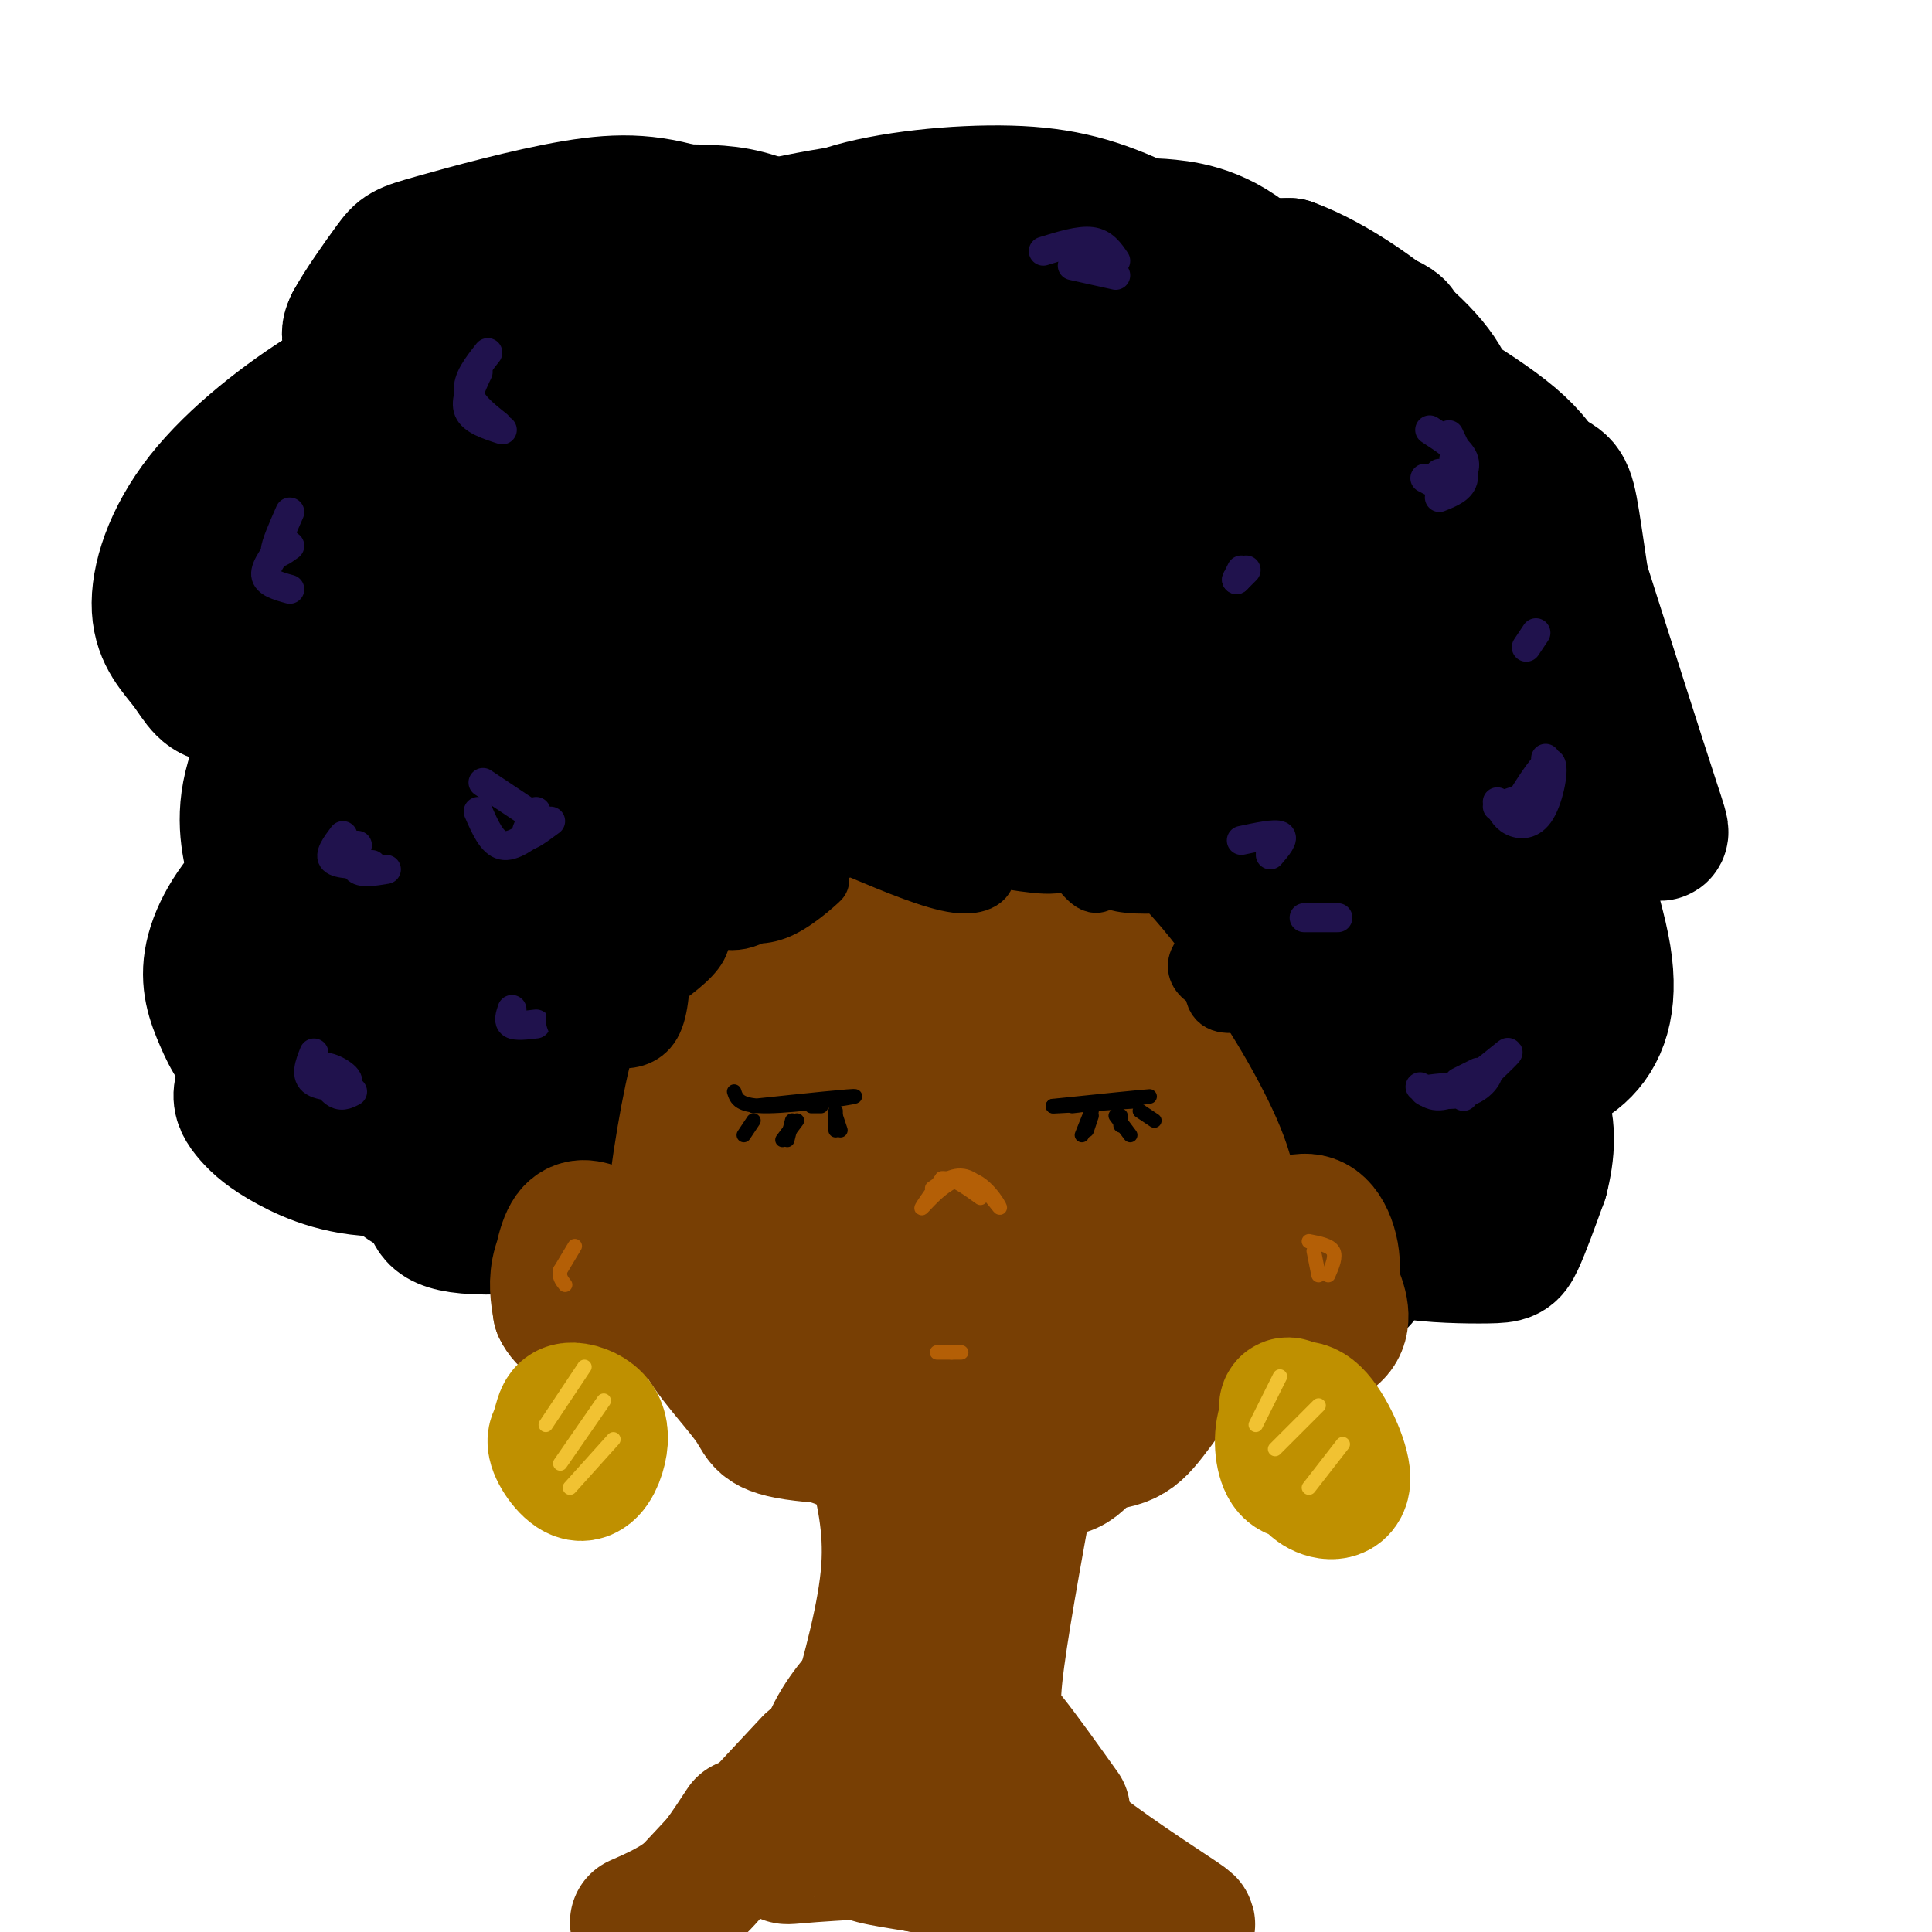 <svg viewBox='0 0 400 400' version='1.1' xmlns='http://www.w3.org/2000/svg' xmlns:xlink='http://www.w3.org/1999/xlink'><g fill='none' stroke='rgb(0,0,0)' stroke-width='28' stroke-linecap='round' stroke-linejoin='round'><path d='M193,218c-0.174,13.540 -0.348,27.080 -3,34c-2.652,6.920 -7.783,7.221 -14,8c-6.217,0.779 -13.520,2.035 -21,2c-7.480,-0.035 -15.138,-1.360 -21,-4c-5.862,-2.640 -9.928,-6.593 -12,-9c-2.072,-2.407 -2.149,-3.267 -1,-7c1.149,-3.733 3.526,-10.337 6,-11c2.474,-0.663 5.047,4.616 4,9c-1.047,4.384 -5.714,7.875 -10,10c-4.286,2.125 -8.191,2.886 -15,2c-6.809,-0.886 -16.521,-3.417 -22,-7c-5.479,-3.583 -6.726,-8.218 -8,-13c-1.274,-4.782 -2.574,-9.710 -3,-15c-0.426,-5.290 0.021,-10.940 1,-13c0.979,-2.060 2.489,-0.530 4,1'/><path d='M78,205c-3.379,-2.033 -13.828,-7.614 -19,-12c-5.172,-4.386 -5.068,-7.576 -6,-12c-0.932,-4.424 -2.899,-10.081 -1,-18c1.899,-7.919 7.663,-18.101 7,-21c-0.663,-2.899 -7.755,1.483 -12,2c-4.245,0.517 -5.643,-2.832 -8,-6c-2.357,-3.168 -5.674,-6.155 -6,-12c-0.326,-5.845 2.339,-14.548 9,-23c6.661,-8.452 17.318,-16.651 26,-22c8.682,-5.349 15.389,-7.846 17,-8c1.611,-0.154 -1.874,2.035 -5,2c-3.126,-0.035 -5.893,-2.296 -7,-4c-1.107,-1.704 -0.553,-2.852 0,-4'/><path d='M73,67c1.655,-3.142 5.793,-8.996 8,-12c2.207,-3.004 2.485,-3.159 9,-5c6.515,-1.841 19.269,-5.370 29,-7c9.731,-1.630 16.440,-1.362 26,2c9.560,3.362 21.970,9.816 25,12c3.030,2.184 -3.321,0.096 -5,-3c-1.679,-3.096 1.314,-7.199 10,-10c8.686,-2.801 23.065,-4.298 34,-4c10.935,0.298 18.427,2.391 28,7c9.573,4.609 21.228,11.732 23,15c1.772,3.268 -6.340,2.680 -11,1c-4.660,-1.680 -5.870,-4.452 -7,-6c-1.130,-1.548 -2.180,-1.871 2,-2c4.180,-0.129 13.590,-0.065 23,0'/><path d='M267,55c9.217,3.305 20.760,11.567 27,18c6.240,6.433 7.177,11.038 7,16c-0.177,4.962 -1.469,10.280 -1,11c0.469,0.720 2.698,-3.157 7,-4c4.302,-0.843 10.676,1.347 14,3c3.324,1.653 3.598,2.768 5,12c1.402,9.232 3.933,26.582 5,36c1.067,9.418 0.672,10.904 -5,12c-5.672,1.096 -16.619,1.802 -18,2c-1.381,0.198 6.805,-0.112 11,0c4.195,0.112 4.399,0.646 4,6c-0.399,5.354 -1.400,15.530 -4,25c-2.600,9.470 -6.800,18.235 -11,27'/><path d='M308,219c-4.775,5.337 -11.214,5.180 -15,5c-3.786,-0.180 -4.920,-0.382 -7,-2c-2.080,-1.618 -5.106,-4.651 -3,-6c2.106,-1.349 9.346,-1.014 13,0c3.654,1.014 3.723,2.706 4,6c0.277,3.294 0.762,8.189 0,12c-0.762,3.811 -2.770,6.536 -5,9c-2.230,2.464 -4.683,4.665 -15,6c-10.317,1.335 -28.499,1.802 -42,1c-13.501,-0.802 -22.322,-2.874 -31,-6c-8.678,-3.126 -17.215,-7.307 -12,-6c5.215,1.307 24.181,8.103 35,11c10.819,2.897 13.490,1.895 17,0c3.510,-1.895 7.860,-4.684 13,-11c5.140,-6.316 11.070,-16.158 17,-26'/><path d='M277,212c5.974,-9.441 12.408,-20.045 8,-14c-4.408,6.045 -19.657,28.739 -30,40c-10.343,11.261 -15.779,11.091 -24,12c-8.221,0.909 -19.226,2.899 -29,2c-9.774,-0.899 -18.316,-4.685 -24,-8c-5.684,-3.315 -8.511,-6.159 -8,-13c0.511,-6.841 4.361,-17.680 8,-23c3.639,-5.320 7.066,-5.122 11,-5c3.934,0.122 8.374,0.167 12,2c3.626,1.833 6.437,5.454 6,11c-0.437,5.546 -4.120,13.016 -12,18c-7.880,4.984 -19.955,7.483 -30,8c-10.045,0.517 -18.059,-0.946 -22,-3c-3.941,-2.054 -3.807,-4.698 2,-10c5.807,-5.302 17.288,-13.263 23,-16c5.712,-2.737 5.655,-0.249 6,3c0.345,3.249 1.093,7.259 -1,11c-2.093,3.741 -7.027,7.212 -13,10c-5.973,2.788 -12.987,4.894 -20,7'/><path d='M140,244c-7.191,1.303 -15.167,1.059 -21,0c-5.833,-1.059 -9.521,-2.934 -11,-7c-1.479,-4.066 -0.750,-10.323 3,-15c3.750,-4.677 10.519,-7.775 15,-8c4.481,-0.225 6.674,2.421 9,6c2.326,3.579 4.784,8.089 4,12c-0.784,3.911 -4.809,7.221 -10,9c-5.191,1.779 -11.548,2.026 -20,1c-8.452,-1.026 -19.000,-3.325 -24,-6c-5.000,-2.675 -4.454,-5.727 -2,-11c2.454,-5.273 6.816,-12.766 11,-18c4.184,-5.234 8.192,-8.210 12,-11c3.808,-2.790 7.417,-5.396 12,-5c4.583,0.396 10.141,3.792 13,7c2.859,3.208 3.018,6.227 3,9c-0.018,2.773 -0.213,5.300 -3,9c-2.787,3.700 -8.167,8.574 -17,10c-8.833,1.426 -21.120,-0.597 -29,-4c-7.880,-3.403 -11.352,-8.185 -13,-14c-1.648,-5.815 -1.471,-12.661 0,-18c1.471,-5.339 4.235,-9.169 7,-13'/><path d='M79,177c3.074,-4.169 7.260,-8.093 13,-11c5.740,-2.907 13.033,-4.797 19,-3c5.967,1.797 10.606,7.282 14,11c3.394,3.718 5.541,5.670 5,9c-0.541,3.330 -3.772,8.039 -6,11c-2.228,2.961 -3.454,4.173 -13,5c-9.546,0.827 -27.412,1.270 -38,-1c-10.588,-2.270 -13.898,-7.254 -16,-11c-2.102,-3.746 -2.995,-6.255 -3,-10c-0.005,-3.745 0.879,-8.728 3,-14c2.121,-5.272 5.479,-10.835 10,-16c4.521,-5.165 10.204,-9.934 16,-13c5.796,-3.066 11.703,-4.430 17,-5c5.297,-0.570 9.983,-0.345 15,3c5.017,3.345 10.363,9.810 12,15c1.637,5.190 -0.436,9.105 -1,11c-0.564,1.895 0.379,1.770 -4,4c-4.379,2.230 -14.081,6.816 -23,9c-8.919,2.184 -17.053,1.966 -23,1c-5.947,-0.966 -9.705,-2.680 -13,-5c-3.295,-2.320 -6.127,-5.245 -8,-9c-1.873,-3.755 -2.788,-8.341 -3,-13c-0.212,-4.659 0.278,-9.390 2,-14c1.722,-4.610 4.674,-9.100 8,-13c3.326,-3.900 7.026,-7.210 13,-11c5.974,-3.790 14.224,-8.059 21,-9c6.776,-0.941 12.079,1.445 17,6c4.921,4.555 9.461,11.277 14,18'/><path d='M127,122c2.177,3.609 0.621,3.631 0,5c-0.621,1.369 -0.307,4.085 -9,6c-8.693,1.915 -26.392,3.030 -39,2c-12.608,-1.030 -20.123,-4.206 -25,-8c-4.877,-3.794 -7.115,-8.205 -7,-13c0.115,-4.795 2.583,-9.975 12,-18c9.417,-8.025 25.782,-18.894 37,-24c11.218,-5.106 17.289,-4.449 23,-4c5.711,0.449 11.062,0.690 17,4c5.938,3.310 12.461,9.689 14,14c1.539,4.311 -1.907,6.553 -5,9c-3.093,2.447 -5.832,5.099 -13,8c-7.168,2.901 -18.764,6.053 -29,6c-10.236,-0.053 -19.111,-3.310 -23,-8c-3.889,-4.690 -2.794,-10.813 -2,-16c0.794,-5.187 1.285,-9.438 6,-15c4.715,-5.562 13.655,-12.433 22,-17c8.345,-4.567 16.094,-6.829 23,-8c6.906,-1.171 12.967,-1.252 18,-1c5.033,0.252 9.037,0.837 18,5c8.963,4.163 22.884,11.905 30,18c7.116,6.095 7.426,10.545 8,13c0.574,2.455 1.412,2.916 1,6c-0.412,3.084 -2.072,8.792 -6,12c-3.928,3.208 -10.122,3.917 -18,4c-7.878,0.083 -17.439,-0.458 -27,-1'/><path d='M153,101c-10.796,-2.365 -24.285,-7.777 -31,-12c-6.715,-4.223 -6.656,-7.257 -6,-11c0.656,-3.743 1.909,-8.195 6,-13c4.091,-4.805 11.019,-9.965 23,-14c11.981,-4.035 29.015,-6.947 38,-8c8.985,-1.053 9.921,-0.247 15,1c5.079,1.247 14.301,2.934 24,7c9.699,4.066 19.875,10.509 25,16c5.125,5.491 5.200,10.030 5,14c-0.200,3.970 -0.676,7.372 -6,12c-5.324,4.628 -15.494,10.481 -24,14c-8.506,3.519 -15.346,4.704 -24,3c-8.654,-1.704 -19.123,-6.298 -24,-12c-4.877,-5.702 -4.161,-12.511 -3,-18c1.161,-5.489 2.768,-9.658 10,-15c7.232,-5.342 20.091,-11.856 30,-15c9.909,-3.144 16.870,-2.919 21,-3c4.130,-0.081 5.431,-0.468 10,0c4.569,0.468 12.407,1.791 20,10c7.593,8.209 14.943,23.305 18,30c3.057,6.695 1.822,4.991 2,11c0.178,6.009 1.767,19.731 1,28c-0.767,8.269 -3.892,11.085 -7,14c-3.108,2.915 -6.200,5.930 -13,7c-6.800,1.070 -17.307,0.194 -24,-2c-6.693,-2.194 -9.571,-5.706 -12,-10c-2.429,-4.294 -4.408,-9.370 -5,-14c-0.592,-4.630 0.204,-8.815 1,-13'/><path d='M223,108c0.383,-3.004 0.840,-4.014 3,-7c2.160,-2.986 6.023,-7.947 13,-10c6.977,-2.053 17.068,-1.198 26,2c8.932,3.198 16.705,8.741 23,15c6.295,6.259 11.113,13.236 13,19c1.887,5.764 0.842,10.317 0,15c-0.842,4.683 -1.482,9.497 -8,14c-6.518,4.503 -18.914,8.695 -28,10c-9.086,1.305 -14.860,-0.276 -20,-2c-5.140,-1.724 -9.644,-3.590 -13,-6c-3.356,-2.410 -5.563,-5.363 -5,-11c0.563,-5.637 3.896,-13.960 8,-20c4.104,-6.040 8.978,-9.799 15,-13c6.022,-3.201 13.191,-5.845 20,-7c6.809,-1.155 13.258,-0.823 19,1c5.742,1.823 10.776,5.136 15,8c4.224,2.864 7.637,5.280 10,11c2.363,5.720 3.678,14.744 2,23c-1.678,8.256 -6.347,15.743 -15,23c-8.653,7.257 -21.289,14.283 -31,17c-9.711,2.717 -16.496,1.125 -21,-2c-4.504,-3.125 -6.726,-7.783 -7,-12c-0.274,-4.217 1.401,-7.992 5,-13c3.599,-5.008 9.122,-11.248 15,-16c5.878,-4.752 12.112,-8.016 19,-9c6.888,-0.984 14.431,0.312 19,3c4.569,2.688 6.162,6.768 7,11c0.838,4.232 0.919,8.616 1,13'/><path d='M308,165c-2.054,9.607 -7.690,27.123 -13,39c-5.310,11.877 -10.294,18.115 -16,22c-5.706,3.885 -12.133,5.417 -19,6c-6.867,0.583 -14.174,0.218 -20,-1c-5.826,-1.218 -10.172,-3.290 -13,-6c-2.828,-2.710 -4.140,-6.059 -4,-10c0.140,-3.941 1.731,-8.473 5,-13c3.269,-4.527 8.217,-9.048 14,-12c5.783,-2.952 12.401,-4.334 19,-5c6.599,-0.666 13.178,-0.615 19,1c5.822,1.615 10.887,4.795 15,8c4.113,3.205 7.274,6.436 8,13c0.726,6.564 -0.982,16.460 -3,22c-2.018,5.540 -4.345,6.724 -12,9c-7.655,2.276 -20.638,5.645 -36,6c-15.362,0.355 -33.103,-2.304 -44,-5c-10.897,-2.696 -14.951,-5.428 -15,-10c-0.049,-4.572 3.905,-10.985 11,-18c7.095,-7.015 17.329,-14.633 27,-19c9.671,-4.367 18.778,-5.482 24,-6c5.222,-0.518 6.558,-0.440 11,1c4.442,1.440 11.990,4.243 17,7c5.010,2.757 7.483,5.468 8,9c0.517,3.532 -0.923,7.885 -1,10c-0.077,2.115 1.210,1.993 -5,4c-6.210,2.007 -19.917,6.145 -36,7c-16.083,0.855 -34.541,-1.572 -53,-4'/><path d='M196,220c-8.814,-0.735 -4.350,-0.571 -3,-2c1.350,-1.429 -0.413,-4.450 4,-9c4.413,-4.550 15.004,-10.630 23,-15c7.996,-4.370 13.399,-7.030 21,-8c7.601,-0.970 17.401,-0.250 21,3c3.599,3.250 0.997,9.032 -4,14c-4.997,4.968 -12.388,9.124 -27,12c-14.612,2.876 -36.444,4.472 -53,4c-16.556,-0.472 -27.834,-3.013 -31,-6c-3.166,-2.987 1.780,-6.422 3,-9c1.220,-2.578 -1.288,-4.301 13,-13c14.288,-8.699 45.370,-24.375 62,-29c16.630,-4.625 18.809,1.802 21,6c2.191,4.198 4.396,6.168 2,11c-2.396,4.832 -9.392,12.527 -18,19c-8.608,6.473 -18.827,11.724 -33,15c-14.173,3.276 -32.302,4.576 -43,5c-10.698,0.424 -13.967,-0.028 -17,-2c-3.033,-1.972 -5.831,-5.465 -7,-9c-1.169,-3.535 -0.711,-7.111 2,-14c2.711,-6.889 7.674,-17.090 18,-26c10.326,-8.910 26.016,-16.528 34,-20c7.984,-3.472 8.264,-2.797 12,-2c3.736,0.797 10.929,1.714 16,4c5.071,2.286 8.020,5.939 10,10c1.980,4.061 2.990,8.531 4,13'/><path d='M226,172c-0.499,6.048 -3.748,14.669 -10,21c-6.252,6.331 -15.508,10.371 -28,13c-12.492,2.629 -28.219,3.846 -38,3c-9.781,-0.846 -13.615,-3.756 -18,-7c-4.385,-3.244 -9.322,-6.823 -12,-12c-2.678,-5.177 -3.097,-11.953 -4,-15c-0.903,-3.047 -2.289,-2.364 2,-8c4.289,-5.636 14.253,-17.589 19,-23c4.747,-5.411 4.276,-4.280 8,-5c3.724,-0.720 11.642,-3.291 22,-3c10.358,0.291 23.156,3.442 31,7c7.844,3.558 10.736,7.522 13,12c2.264,4.478 3.902,9.471 5,12c1.098,2.529 1.658,2.595 -2,5c-3.658,2.405 -11.533,7.150 -23,11c-11.467,3.850 -26.525,6.807 -42,8c-15.475,1.193 -31.366,0.624 -41,-1c-9.634,-1.624 -13.011,-4.302 -17,-7c-3.989,-2.698 -8.592,-5.416 -10,-11c-1.408,-5.584 0.377,-14.035 5,-23c4.623,-8.965 12.084,-18.443 20,-24c7.916,-5.557 16.285,-7.192 21,-7c4.715,0.192 5.774,2.210 7,5c1.226,2.790 2.617,6.352 1,13c-1.617,6.648 -6.243,16.381 -10,22c-3.757,5.619 -6.646,7.125 -13,10c-6.354,2.875 -16.172,7.120 -22,9c-5.828,1.880 -7.665,1.394 -9,0c-1.335,-1.394 -2.167,-3.697 -3,-6'/><path d='M78,171c0.837,-4.425 4.428,-12.487 9,-19c4.572,-6.513 10.124,-11.475 17,-13c6.876,-1.525 15.075,0.388 20,3c4.925,2.612 6.574,5.923 7,9c0.426,3.077 -0.372,5.921 -2,7c-1.628,1.079 -4.087,0.392 -7,-2c-2.913,-2.392 -6.279,-6.491 -8,-12c-1.721,-5.509 -1.797,-12.429 2,-20c3.797,-7.571 11.468,-15.792 18,-21c6.532,-5.208 11.925,-7.401 19,-10c7.075,-2.599 15.832,-5.604 24,-7c8.168,-1.396 15.747,-1.185 23,2c7.253,3.185 14.180,9.343 18,15c3.820,5.657 4.533,10.814 1,15c-3.533,4.186 -11.311,7.403 -17,10c-5.689,2.597 -9.290,4.576 -21,4c-11.710,-0.576 -31.529,-3.708 -41,-8c-9.471,-4.292 -8.594,-9.746 -7,-14c1.594,-4.254 3.904,-7.310 8,-11c4.096,-3.690 9.979,-8.014 17,-11c7.021,-2.986 15.181,-4.636 23,-6c7.819,-1.364 15.297,-2.444 25,-1c9.703,1.444 21.629,5.413 29,9c7.371,3.587 10.185,6.794 13,10'/><path d='M248,100c3.231,3.897 4.810,8.641 6,11c1.190,2.359 1.992,2.335 -1,6c-2.992,3.665 -9.778,11.020 -17,15c-7.222,3.980 -14.879,4.587 -23,4c-8.121,-0.587 -16.707,-2.366 -25,-5c-8.293,-2.634 -16.295,-6.122 -22,-9c-5.705,-2.878 -9.115,-5.145 -11,-10c-1.885,-4.855 -2.244,-12.299 0,-18c2.244,-5.701 7.093,-9.660 9,-12c1.907,-2.340 0.872,-3.061 9,-5c8.128,-1.939 25.418,-5.095 36,-6c10.582,-0.905 14.455,0.441 23,4c8.545,3.559 21.761,9.332 30,16c8.239,6.668 11.502,14.233 11,21c-0.502,6.767 -4.769,12.736 -10,17c-5.231,4.264 -11.427,6.822 -23,8c-11.573,1.178 -28.524,0.976 -41,-1c-12.476,-1.976 -20.477,-5.726 -27,-9c-6.523,-3.274 -11.568,-6.073 -16,-11c-4.432,-4.927 -8.253,-11.983 -8,-20c0.253,-8.017 4.578,-16.997 8,-23c3.422,-6.003 5.940,-9.030 14,-11c8.060,-1.970 21.660,-2.881 30,-3c8.340,-0.119 11.418,0.556 18,5c6.582,4.444 16.667,12.657 23,19c6.333,6.343 8.915,10.816 9,16c0.085,5.184 -2.328,11.080 -3,14c-0.672,2.920 0.396,2.863 -7,5c-7.396,2.137 -23.256,6.468 -32,8c-8.744,1.532 -10.372,0.266 -12,-1'/><path d='M196,125c-6.160,-0.927 -15.559,-2.744 -23,-6c-7.441,-3.256 -12.922,-7.950 -18,-15c-5.078,-7.050 -9.751,-16.457 -12,-23c-2.249,-6.543 -2.075,-10.222 0,-13c2.075,-2.778 6.049,-4.656 14,-1c7.951,3.656 19.878,12.845 27,18c7.122,5.155 9.440,6.274 12,11c2.560,4.726 5.361,13.058 7,18c1.639,4.942 2.114,6.495 -2,10c-4.114,3.505 -12.819,8.961 -19,12c-6.181,3.039 -9.839,3.660 -17,4c-7.161,0.340 -17.826,0.400 -20,-1c-2.174,-1.400 4.143,-4.260 10,-5c5.857,-0.740 11.253,0.640 19,3c7.747,2.360 17.844,5.702 22,9c4.156,3.298 2.372,6.554 3,10c0.628,3.446 3.669,7.082 -14,12c-17.669,4.918 -56.048,11.120 -59,10c-2.952,-1.120 29.524,-9.560 62,-18'/><path d='M188,160c10.881,-2.262 7.083,1.083 7,3c-0.083,1.917 3.548,2.405 -10,8c-13.548,5.595 -44.274,16.298 -75,27'/><path d='M78,168c-8.447,3.893 -16.895,7.786 -23,13c-6.105,5.214 -9.868,11.748 -11,17c-1.132,5.252 0.367,9.222 2,13c1.633,3.778 3.401,7.363 8,10c4.599,2.637 12.028,4.325 16,4c3.972,-0.325 4.486,-2.662 5,-5'/><path d='M76,215c-1.139,-1.880 -2.279,-3.759 -6,-3c-3.721,0.759 -10.024,4.157 -14,7c-3.976,2.843 -5.625,5.130 -6,7c-0.375,1.870 0.522,3.322 2,5c1.478,1.678 3.536,3.580 8,6c4.464,2.420 11.335,5.356 21,5c9.665,-0.356 22.125,-4.006 27,-6c4.875,-1.994 2.164,-2.332 -3,-2c-5.164,0.332 -12.783,1.333 -17,3c-4.217,1.667 -5.034,3.998 -4,6c1.034,2.002 3.918,3.674 5,6c1.082,2.326 0.362,5.306 14,5c13.638,-0.306 41.635,-3.896 50,-4c8.365,-0.104 -2.902,3.280 -8,6c-5.098,2.720 -4.028,4.777 0,7c4.028,2.223 11.014,4.611 18,7'/><path d='M163,270c6.000,1.000 12.000,0.000 18,-1'/><path d='M188,250c-2.021,2.979 -4.042,5.958 -3,9c1.042,3.042 5.148,6.147 12,8c6.852,1.853 16.449,2.454 22,2c5.551,-0.454 7.057,-1.962 7,-6c-0.057,-4.038 -1.678,-10.605 -1,-11c0.678,-0.395 3.655,5.382 12,10c8.345,4.618 22.058,8.078 31,8c8.942,-0.078 13.111,-3.695 15,-7c1.889,-3.305 1.496,-6.297 0,-9c-1.496,-2.703 -4.096,-5.118 -5,-5c-0.904,0.118 -0.112,2.769 2,5c2.112,2.231 5.546,4.041 11,5c5.454,0.959 12.930,1.066 17,1c4.070,-0.066 4.734,-0.305 6,-3c1.266,-2.695 3.133,-7.848 5,-13'/><path d='M319,244c1.316,-5.170 2.107,-11.596 -1,-17c-3.107,-5.404 -10.111,-9.787 -12,-10c-1.889,-0.213 1.339,3.743 6,5c4.661,1.257 10.756,-0.184 15,-4c4.244,-3.816 6.637,-10.006 5,-20c-1.637,-9.994 -7.305,-23.792 -6,-29c1.305,-5.208 9.582,-1.825 14,1c4.418,2.825 4.977,5.093 2,-4c-2.977,-9.093 -9.488,-29.546 -16,-50'/><path d='M326,116c-3.714,-12.342 -4.997,-18.196 -13,-25c-8.003,-6.804 -22.724,-14.558 -28,-18c-5.276,-3.442 -1.105,-2.572 2,-3c3.105,-0.428 5.144,-2.154 -4,-5c-9.144,-2.846 -29.470,-6.813 -39,-8c-9.530,-1.187 -8.265,0.407 -7,2'/></g>
<g fill='none' stroke='rgb(120,63,4)' stroke-width='28' stroke-linecap='round' stroke-linejoin='round'><path d='M168,183c3.386,-1.870 6.773,-3.740 13,-3c6.227,0.740 15.296,4.089 23,12c7.704,7.911 14.044,20.385 17,29c2.956,8.615 2.528,13.371 1,19c-1.528,5.629 -4.157,12.132 -9,17c-4.843,4.868 -11.899,8.100 -17,10c-5.101,1.900 -8.246,2.466 -15,2c-6.754,-0.466 -17.115,-1.966 -23,-7c-5.885,-5.034 -7.293,-13.604 -8,-19c-0.707,-5.396 -0.713,-7.618 0,-13c0.713,-5.382 2.143,-13.922 6,-22c3.857,-8.078 10.140,-15.692 15,-20c4.860,-4.308 8.297,-5.310 14,-4c5.703,1.310 13.673,4.931 18,7c4.327,2.069 5.010,2.585 9,10c3.990,7.415 11.287,21.730 15,30c3.713,8.270 3.840,10.495 4,14c0.160,3.505 0.351,8.290 -2,14c-2.351,5.710 -7.243,12.346 -12,16c-4.757,3.654 -9.378,4.327 -14,5'/><path d='M203,280c-5.997,1.332 -13.990,2.162 -22,1c-8.010,-1.162 -16.038,-4.318 -22,-8c-5.962,-3.682 -9.857,-7.892 -12,-15c-2.143,-7.108 -2.533,-17.115 -2,-24c0.533,-6.885 1.991,-10.649 5,-17c3.009,-6.351 7.571,-15.289 13,-21c5.429,-5.711 11.727,-8.196 19,-10c7.273,-1.804 15.522,-2.928 24,0c8.478,2.928 17.185,9.908 25,19c7.815,9.092 14.739,20.295 19,29c4.261,8.705 5.859,14.912 4,23c-1.859,8.088 -7.176,18.058 -11,23c-3.824,4.942 -6.157,4.857 -11,6c-4.843,1.143 -12.198,3.515 -23,4c-10.802,0.485 -25.052,-0.918 -37,-4c-11.948,-3.082 -21.595,-7.842 -27,-12c-5.405,-4.158 -6.570,-7.714 -6,-17c0.570,-9.286 2.874,-24.304 5,-33c2.126,-8.696 4.072,-11.072 8,-16c3.928,-4.928 9.836,-12.408 16,-17c6.164,-4.592 12.582,-6.296 19,-8'/><path d='M187,183c6.041,-1.482 11.643,-1.186 17,0c5.357,1.186 10.470,3.262 17,9c6.530,5.738 14.476,15.139 19,24c4.524,8.861 5.626,17.181 5,25c-0.626,7.819 -2.980,15.136 -8,24c-5.020,8.864 -12.705,19.273 -19,25c-6.295,5.727 -11.200,6.771 -19,6c-7.800,-0.771 -18.494,-3.359 -26,-6c-7.506,-2.641 -11.826,-5.337 -16,-13c-4.174,-7.663 -8.204,-20.293 -10,-28c-1.796,-7.707 -1.357,-10.491 0,-15c1.357,-4.509 3.632,-10.741 6,-16c2.368,-5.259 4.830,-9.544 8,-13c3.170,-3.456 7.048,-6.084 11,-8c3.952,-1.916 7.978,-3.121 13,-4c5.022,-0.879 11.040,-1.432 18,2c6.960,3.432 14.863,10.851 20,18c5.137,7.149 7.509,14.029 8,21c0.491,6.971 -0.899,14.033 -5,21c-4.101,6.967 -10.912,13.837 -16,18c-5.088,4.163 -8.454,5.618 -14,6c-5.546,0.382 -13.273,-0.309 -21,-1'/><path d='M175,278c-5.180,-0.941 -7.629,-2.792 -10,-6c-2.371,-3.208 -4.663,-7.771 -6,-12c-1.337,-4.229 -1.720,-8.123 0,-15c1.720,-6.877 5.542,-16.736 12,-24c6.458,-7.264 15.552,-11.935 21,-13c5.448,-1.065 7.249,1.474 9,3c1.751,1.526 3.451,2.039 6,8c2.549,5.961 5.948,17.369 4,26c-1.948,8.631 -9.243,14.485 -16,17c-6.757,2.515 -12.977,1.690 -18,0c-5.023,-1.690 -8.848,-4.247 -9,-9c-0.152,-4.753 3.369,-11.702 10,-17c6.631,-5.298 16.373,-8.944 21,-10c4.627,-1.056 4.139,0.478 5,2c0.861,1.522 3.070,3.030 3,8c-0.070,4.970 -2.418,13.400 -5,19c-2.582,5.600 -5.397,8.369 -8,10c-2.603,1.631 -4.993,2.122 -8,2c-3.007,-0.122 -6.631,-0.857 -8,-6c-1.369,-5.143 -0.484,-14.692 3,-19c3.484,-4.308 9.567,-3.374 12,-1c2.433,2.374 1.217,6.187 0,10'/><path d='M193,251c-1.667,3.833 -5.833,8.417 -10,13'/><path d='M157,251c-1.203,9.264 -2.406,18.528 -2,24c0.406,5.472 2.419,7.151 7,9c4.581,1.849 11.728,3.867 11,3c-0.728,-0.867 -9.330,-4.619 -13,-5c-3.670,-0.381 -2.406,2.609 0,6c2.406,3.391 5.956,7.182 13,10c7.044,2.818 17.584,4.662 28,2c10.416,-2.662 20.708,-9.831 31,-17'/><path d='M232,283c3.836,0.595 -2.075,10.581 -6,16c-3.925,5.419 -5.864,6.270 -14,4c-8.136,-2.270 -22.471,-7.660 -31,-10c-8.529,-2.340 -11.254,-1.631 -11,0c0.254,1.631 3.488,4.183 11,5c7.512,0.817 19.302,-0.101 27,-1c7.698,-0.899 11.303,-1.781 16,-6c4.697,-4.219 10.485,-11.777 10,-12c-0.485,-0.223 -7.242,6.888 -14,14'/><path d='M220,293c-5.667,3.000 -12.833,3.500 -20,4'/><path d='M154,267c-3.625,0.175 -7.250,0.351 -9,2c-1.750,1.649 -1.624,4.772 1,9c2.624,4.228 7.745,9.561 10,13c2.255,3.439 1.644,4.982 12,6c10.356,1.018 31.678,1.509 53,2'/><path d='M221,299c11.311,0.000 13.089,-1.000 17,-6c3.911,-5.000 9.956,-14.000 16,-23'/><path d='M181,301c1.833,7.333 3.667,14.667 3,24c-0.667,9.333 -3.833,20.667 -7,32'/><path d='M198,303c0.000,0.000 -6.000,56.000 -6,56'/><path d='M213,305c-3.044,16.622 -6.089,33.244 -7,42c-0.911,8.756 0.311,9.644 3,13c2.689,3.356 6.844,9.178 11,15'/><path d='M188,340c-1.333,6.417 -2.667,12.833 -5,17c-2.333,4.167 -5.667,6.083 -9,8'/><path d='M180,349c-3.491,3.987 -6.983,7.974 -9,14c-2.017,6.026 -2.560,14.093 -5,18c-2.440,3.907 -6.778,3.656 2,3c8.778,-0.656 30.671,-1.715 33,-2c2.329,-0.285 -14.906,0.204 -20,1c-5.094,0.796 1.953,1.898 9,3'/><path d='M190,386c6.067,1.267 16.733,2.933 22,3c5.267,0.067 5.133,-1.467 5,-3'/><path d='M204,362c4.022,5.689 8.044,11.378 16,18c7.956,6.622 19.844,14.178 24,17c4.156,2.822 0.578,0.911 -3,-1'/><path d='M168,365c0.000,0.000 -28.000,30.000 -28,30'/><path d='M154,378c-3.167,4.833 -6.333,9.667 -10,13c-3.667,3.333 -7.833,5.167 -12,7'/><path d='M124,255c-2.220,-0.829 -4.439,-1.658 -6,1c-1.561,2.658 -2.463,8.804 -2,12c0.463,3.196 2.291,3.443 5,3c2.709,-0.443 6.298,-1.577 8,-3c1.702,-1.423 1.518,-3.134 0,-6c-1.518,-2.866 -4.370,-6.887 -7,-7c-2.630,-0.113 -5.037,3.682 -6,7c-0.963,3.318 -0.481,6.159 0,9'/><path d='M116,271c1.067,2.378 3.733,3.822 6,4c2.267,0.178 4.133,-0.911 6,-2'/><path d='M264,255c3.301,-1.653 6.602,-3.307 9,-1c2.398,2.307 3.891,8.573 2,13c-1.891,4.427 -7.168,7.015 -10,7c-2.832,-0.015 -3.221,-2.633 -4,-5c-0.779,-2.367 -1.949,-4.482 -1,-7c0.949,-2.518 4.017,-5.437 7,-5c2.983,0.437 5.882,4.231 8,8c2.118,3.769 3.455,7.515 2,10c-1.455,2.485 -5.701,3.710 -9,3c-3.299,-0.710 -5.649,-3.355 -8,-6'/></g>
<g fill='none' stroke='rgb(191,144,0)' stroke-width='28' stroke-linecap='round' stroke-linejoin='round'><path d='M121,293c1.096,4.297 2.192,8.594 1,10c-1.192,1.406 -4.671,-0.080 -6,-2c-1.329,-1.920 -0.509,-4.273 0,-6c0.509,-1.727 0.708,-2.826 2,-3c1.292,-0.174 3.678,0.578 5,2c1.322,1.422 1.581,3.515 1,6c-0.581,2.485 -2.003,5.361 -4,5c-1.997,-0.361 -4.571,-3.960 -5,-6c-0.429,-2.040 1.285,-2.520 3,-3'/><path d='M267,294c-0.530,-1.790 -1.060,-3.580 0,-3c1.060,0.580 3.711,3.530 5,6c1.289,2.470 1.216,4.459 0,6c-1.216,1.541 -3.574,2.634 -5,1c-1.426,-1.634 -1.918,-5.996 -1,-9c0.918,-3.004 3.246,-4.651 6,-2c2.754,2.651 5.934,9.598 6,13c0.066,3.402 -2.981,3.258 -5,2c-2.019,-1.258 -3.009,-3.629 -4,-6'/><path d='M269,302c-0.222,-2.444 1.222,-5.556 2,-6c0.778,-0.444 0.889,1.778 1,4'/></g>
<g fill='none' stroke='rgb(241,194,50)' stroke-width='3' stroke-linecap='round' stroke-linejoin='round'><path d='M121,283c0.000,0.000 -8.000,12.000 -8,12'/><path d='M125,290c0.000,0.000 -9.000,13.000 -9,13'/><path d='M127,298c0.000,0.000 -9.000,10.000 -9,10'/><path d='M265,285c0.000,0.000 -5.000,10.000 -5,10'/><path d='M273,291c0.000,0.000 -9.000,9.000 -9,9'/><path d='M278,299c0.000,0.000 -7.000,9.000 -7,9'/></g>
<g fill='none' stroke='rgb(180,95,6)' stroke-width='3' stroke-linecap='round' stroke-linejoin='round'><path d='M193,246c2.568,-1.764 5.136,-3.528 8,-2c2.864,1.528 6.026,6.348 6,6c-0.026,-0.348 -3.238,-5.863 -7,-6c-3.762,-0.137 -8.075,5.104 -9,6c-0.925,0.896 1.537,-2.552 4,-6'/><path d='M195,244c2.000,-0.333 5.000,1.833 8,4'/></g>
<g fill='none' stroke='rgb(0,0,0)' stroke-width='3' stroke-linecap='round' stroke-linejoin='round'><path d='M156,229c10.711,-1.133 21.422,-2.267 21,-2c-0.422,0.267 -11.978,1.933 -18,2c-6.022,0.067 -6.511,-1.467 -7,-3'/><path d='M222,229c8.333,-1.000 16.667,-2.000 16,-2c-0.667,0.000 -10.333,1.000 -20,2'/><path d='M218,229c-0.500,0.167 8.250,-0.417 17,-1'/><path d='M156,232c0.000,0.000 -2.000,3.000 -2,3'/><path d='M165,232c0.000,0.000 -3.000,4.000 -3,4'/><path d='M164,232c0.000,0.000 -1.000,4.000 -1,4'/><path d='M173,231c0.000,0.000 1.000,3.000 1,3'/><path d='M173,230c0.000,0.000 0.000,4.000 0,4'/><path d='M170,229c0.000,0.000 -2.000,0.000 -2,0'/><path d='M226,230c0.000,0.000 -2.000,5.000 -2,5'/><path d='M226,231c0.000,0.000 -1.000,3.000 -1,3'/><path d='M232,231c0.000,0.000 0.000,2.000 0,2'/><path d='M231,231c0.000,0.000 3.000,4.000 3,4'/><path d='M236,230c0.000,0.000 3.000,2.000 3,2'/></g>
<g fill='none' stroke='rgb(180,95,6)' stroke-width='3' stroke-linecap='round' stroke-linejoin='round'><path d='M197,280c0.000,0.000 2.000,0.000 2,0'/><path d='M197,280c0.000,0.000 -3.000,0.000 -3,0'/><path d='M119,258c0.000,0.000 -3.000,5.000 -3,5'/><path d='M116,263c-0.333,1.333 0.333,2.167 1,3'/><path d='M271,257c2.167,0.417 4.333,0.833 5,2c0.667,1.167 -0.167,3.083 -1,5'/><path d='M272,259c0.000,0.000 1.000,5.000 1,5'/></g>
<g fill='none' stroke='rgb(32,18,77)' stroke-width='6' stroke-linecap='round' stroke-linejoin='round'><path d='M301,225c-3.405,0.274 -6.810,0.548 -6,1c0.810,0.452 5.833,1.083 9,0c3.167,-1.083 4.476,-3.881 4,-4c-0.476,-0.119 -2.738,2.440 -5,5'/><path d='M294,225c1.600,1.444 3.200,2.889 7,1c3.800,-1.889 9.800,-7.111 11,-8c1.200,-0.889 -2.400,2.556 -6,6'/><path d='M302,224c0.000,0.000 4.000,-2.000 4,-2'/><path d='M320,157c0.333,2.167 0.667,4.333 -1,6c-1.667,1.667 -5.333,2.833 -9,4'/><path d='M314,167c3.024,-4.851 6.048,-9.702 7,-9c0.952,0.702 -0.167,6.958 -2,10c-1.833,3.042 -4.381,2.869 -6,2c-1.619,-0.869 -2.310,-2.435 -3,-4'/><path d='M296,89c3.083,2.000 6.167,4.000 7,6c0.833,2.000 -0.583,4.000 -2,6'/><path d='M300,90c1.667,3.417 3.333,6.833 3,9c-0.333,2.167 -2.667,3.083 -5,4'/><path d='M301,95c0.500,2.667 1.000,5.333 0,6c-1.000,0.667 -3.500,-0.667 -6,-2'/><path d='M298,98c0.000,0.000 1.000,1.000 1,1'/><path d='M318,131c0.000,0.000 -2.000,3.000 -2,3'/><path d='M257,174c3.500,-0.750 7.000,-1.500 8,-1c1.000,0.500 -0.500,2.250 -2,4'/><path d='M263,176c0.000,0.000 0.000,-2.000 0,-2'/><path d='M270,190c0.000,0.000 7.000,0.000 7,0'/><path d='M65,218c-0.954,2.405 -1.907,4.810 0,6c1.907,1.190 6.676,1.164 7,0c0.324,-1.164 -3.797,-3.467 -5,-3c-1.203,0.467 0.514,3.705 2,5c1.486,1.295 2.743,0.648 4,0'/><path d='M71,173c-1.500,2.000 -3.000,4.000 -2,5c1.000,1.000 4.500,1.000 8,1'/><path d='M74,175c-0.500,2.083 -1.000,4.167 0,5c1.000,0.833 3.500,0.417 6,0'/><path d='M60,106c-1.500,3.417 -3.000,6.833 -3,8c0.000,1.167 1.500,0.083 3,-1'/><path d='M59,112c-2.083,2.667 -4.167,5.333 -4,7c0.167,1.667 2.583,2.333 5,3'/><path d='M100,162c0.000,0.000 9.000,6.000 9,6'/><path d='M101,73c-2.167,2.750 -4.333,5.500 -4,8c0.333,2.500 3.167,4.750 6,7'/><path d='M99,77c-1.417,3.000 -2.833,6.000 -2,8c0.833,2.000 3.917,3.000 7,4'/><path d='M99,168c1.417,3.250 2.833,6.500 5,7c2.167,0.500 5.083,-1.750 8,-4'/><path d='M111,168c-1.250,2.333 -2.500,4.667 -2,5c0.500,0.333 2.750,-1.333 5,-3'/><path d='M106,209c-0.417,1.250 -0.833,2.500 0,3c0.833,0.500 2.917,0.250 5,0'/><path d='M216,52c3.750,-1.167 7.500,-2.333 10,-2c2.500,0.333 3.750,2.167 5,4'/><path d='M222,55c0.000,0.000 9.000,2.000 9,2'/><path d='M258,118c0.000,0.000 -2.000,2.000 -2,2'/><path d='M257,118c0.000,0.000 -1.000,2.000 -1,2'/></g>
<g fill='none' stroke='rgb(0,0,0)' stroke-width='12' stroke-linecap='round' stroke-linejoin='round'><path d='M145,180c2.118,3.154 4.236,6.308 7,8c2.764,1.692 6.174,1.922 10,0c3.826,-1.922 8.067,-5.996 8,-6c-0.067,-0.004 -4.441,4.061 -9,6c-4.559,1.939 -9.304,1.753 -6,-3c3.304,-4.753 14.658,-14.072 18,-17c3.342,-2.928 -1.329,0.536 -6,4'/><path d='M167,172c-1.410,3.365 -1.935,9.778 -5,10c-3.065,0.222 -8.671,-5.748 -7,-7c1.671,-1.252 10.620,2.214 15,2c4.380,-0.214 4.190,-4.107 4,-8'/><path d='M183,168c3.317,2.259 6.633,4.518 7,4c0.367,-0.518 -2.216,-3.815 -4,-5c-1.784,-1.185 -2.769,-0.260 -3,2c-0.231,2.260 0.290,5.853 4,8c3.710,2.147 10.607,2.846 14,3c3.393,0.154 3.281,-0.237 1,-3c-2.281,-2.763 -6.729,-7.898 -9,-8c-2.271,-0.102 -2.363,4.828 0,7c2.363,2.172 7.182,1.586 12,1'/><path d='M205,177c2.738,-2.573 3.585,-9.504 3,-9c-0.585,0.504 -2.600,8.444 -4,12c-1.400,3.556 -2.185,2.726 -5,1c-2.815,-1.726 -7.662,-4.350 -6,-5c1.662,-0.650 9.831,0.675 18,2'/><path d='M220,175c2.685,4.060 5.369,8.119 7,8c1.631,-0.119 2.208,-4.417 2,-5c-0.208,-0.583 -1.202,2.548 1,4c2.202,1.452 7.601,1.226 13,1'/><path d='M218,173c1.888,2.818 3.777,5.636 0,6c-3.777,0.364 -13.219,-1.727 -16,-2c-2.781,-0.273 1.097,1.273 2,3c0.903,1.727 -1.171,3.636 -6,3c-4.829,-0.636 -12.415,-3.818 -20,-7'/><path d='M177,173c0.000,0.000 -6.000,5.000 -6,5'/><path d='M167,173c1.044,0.711 2.089,1.422 0,5c-2.089,3.578 -7.311,10.022 -12,12c-4.689,1.978 -8.844,-0.511 -13,-3'/><path d='M142,187c1.917,2.667 3.833,5.333 3,8c-0.833,2.667 -4.417,5.333 -8,8'/><path d='M137,198c-0.133,5.489 -0.267,10.978 -2,14c-1.733,3.022 -5.067,3.578 -8,3c-2.933,-0.578 -5.467,-2.289 -8,-4'/><path d='M252,195c-1.711,1.311 -3.422,2.622 -4,4c-0.578,1.378 -0.022,2.822 2,4c2.022,1.178 5.511,2.089 9,3'/><path d='M252,198c-0.667,3.750 -1.333,7.500 0,9c1.333,1.500 4.667,0.750 8,0'/></g>
</svg>